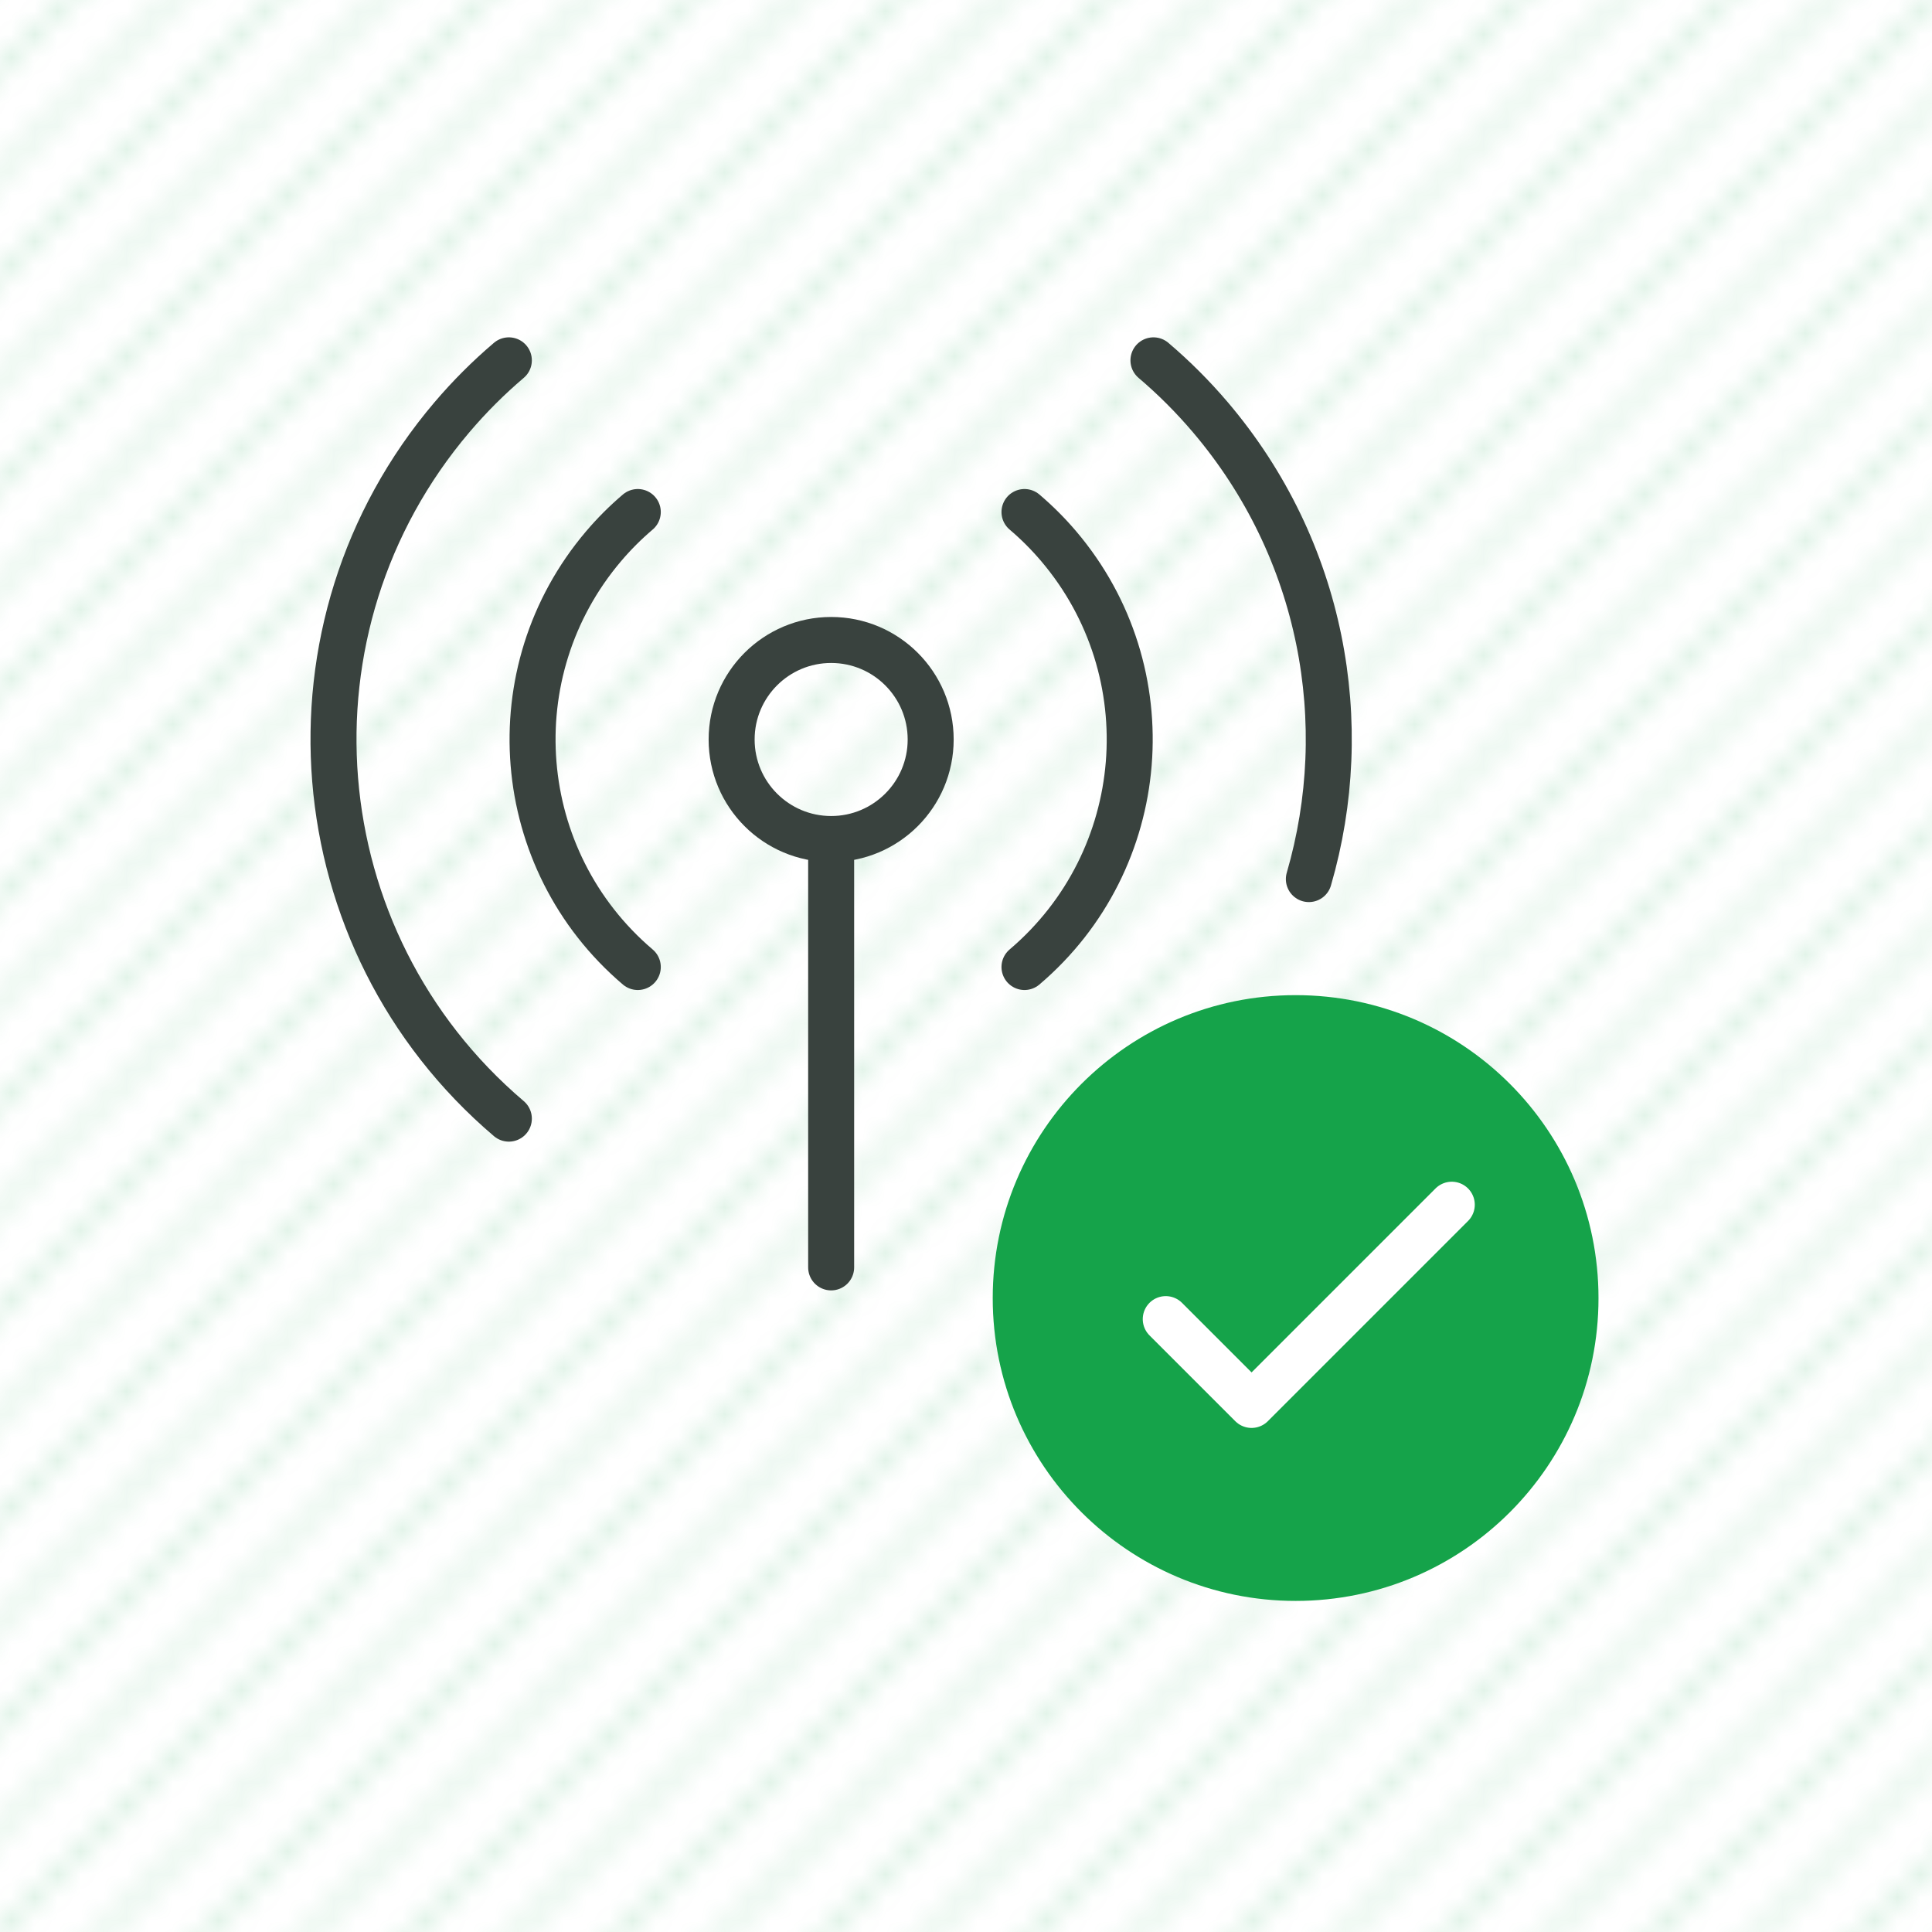 <?xml version="1.0" encoding="UTF-8"?><svg id="Layer_2" xmlns="http://www.w3.org/2000/svg" width="84" height="84" xmlns:xlink="http://www.w3.org/1999/xlink" viewBox="0 0 84 84"><defs><clipPath id="clippath"><rect width="84" height="84" fill="none"/></clipPath><clipPath id="clippath-1"><rect width="84" height="84" fill="none"/></clipPath><clipPath id="clippath-2"><rect width="84" height="84" fill="none"/></clipPath><clipPath id="clippath-3"><rect width="84" height="84" fill="none"/></clipPath><pattern id="Unnamed_Pattern" x="0" y="0" width="45" height="45" patternTransform="translate(-988 -881) scale(1 -1)" patternUnits="userSpaceOnUse" viewBox="0 0 45 45"><rect width="45" height="45" fill="none"/><path d="m.225,45l-.225-.225v.225h.225Zm4.5,0l-4.725-4.725v.45l4.275,4.275h.45Zm4.5,0L0,35.775v.45l8.775,8.775h.45Zm4.5,0L0,31.275v.45l13.275,13.275h.45Zm4.5,0L0,26.775v.45l17.775,17.775h.45Zm4.5,0L0,22.275v.45l22.275,22.275h.45Zm4.5,0L0,17.775v.45l26.775,26.775h.45Zm4.5,0L0,13.275v.45l31.275,31.275h.45Zm4.5,0L0,8.775v.45l35.775,35.775h.45Zm4.5,0L0,4.275v.45l40.275,40.275h.45Zm4.275,0v-.225L.225,0h-.225v.225l44.775,44.775h.225Zm0-4.725L4.725,0h-.45l40.725,40.725v-.45Zm0-4.5L9.225,0h-.45l36.225,36.225v-.45Zm0-4.5L13.725,0h-.45l31.725,31.725v-.45Zm0-4.5L18.225,0h-.45l27.225,27.225v-.45Zm0-4.5L22.725,0h-.45l22.725,22.725v-.45Zm0-4.5L27.225,0h-.45l18.225,18.225v-.45Zm0-4.5L31.725,0h-.45l13.725,13.725v-.45Zm0-4.5L36.225,0h-.45l9.225,9.225v-.45Zm0-4.5l-4.275-4.275h-.45l4.725,4.725v-.45Zm0-4.275h-.225l.225.225v-.225Z" fill="#15a34a"/></pattern></defs><g id="Background"><g id="CS_Icon_BG"><g clip-path="url(#clippath)"><g clip-path="url(#clippath-1)"><g clip-path="url(#clippath-2)"><g opacity=".3"><g clip-path="url(#clippath-3)"><rect width="84" height="84" fill="url(#Unnamed_Pattern)"/></g></g></g></g></g></g><rect width="84" height="84" rx="12" ry="12" fill="none"/></g><g id="Layer_1-2"><path d="m31.81,32.152c0,2.39,1.937,4.327,4.327,4.327s4.327-1.937,4.327-4.327-1.937-4.327-4.327-4.327-4.327,1.937-4.327,4.327Z" fill="none" stroke="#39423e" stroke-linecap="round" stroke-linejoin="round" stroke-width="2"/><path d="m36.137,36.48v18.624" fill="none" stroke="#39423e" stroke-linecap="round" stroke-linejoin="round" stroke-width="2"/><path d="m56.907,38.221c1.965-6.748.609-14.323-4.283-20.08-.757-.89-1.584-1.718-2.474-2.474" fill="none" stroke="#39423e" stroke-linecap="round" stroke-linejoin="round" stroke-width="2"/><path d="m44.543,42.044c5.463-4.642,6.128-12.833,1.486-18.296-.454-.535-.952-1.032-1.486-1.486" fill="none" stroke="#39423e" stroke-linecap="round" stroke-linejoin="round" stroke-width="2"/><path d="m22.124,48.636c-9.104-7.738-10.212-21.391-2.474-30.495.757-.89,1.584-1.718,2.474-2.474" fill="none" stroke="#39423e" stroke-linecap="round" stroke-linejoin="round" stroke-width="2"/><path d="m27.73,42.044c-5.463-4.642-6.128-12.833-1.486-18.296.454-.535.952-1.032,1.486-1.486" fill="none" stroke="#39423e" stroke-linecap="round" stroke-linejoin="round" stroke-width="2"/><g id="Circle_Check"><path d="m56.331,43.267c-7.266,0-13.169,5.892-13.169,13.176,0,7.27,5.903,13.162,13.169,13.162,7.281,0,13.169-5.892,13.169-13.162,0-7.285-5.888-13.176-13.169-13.176Z" fill="#15a34a"/><polyline points="50.685 57.353 54.416 61.084 63.121 52.379" fill="none" stroke="#fff" stroke-linecap="round" stroke-linejoin="round" stroke-width="2"/></g></g></svg>